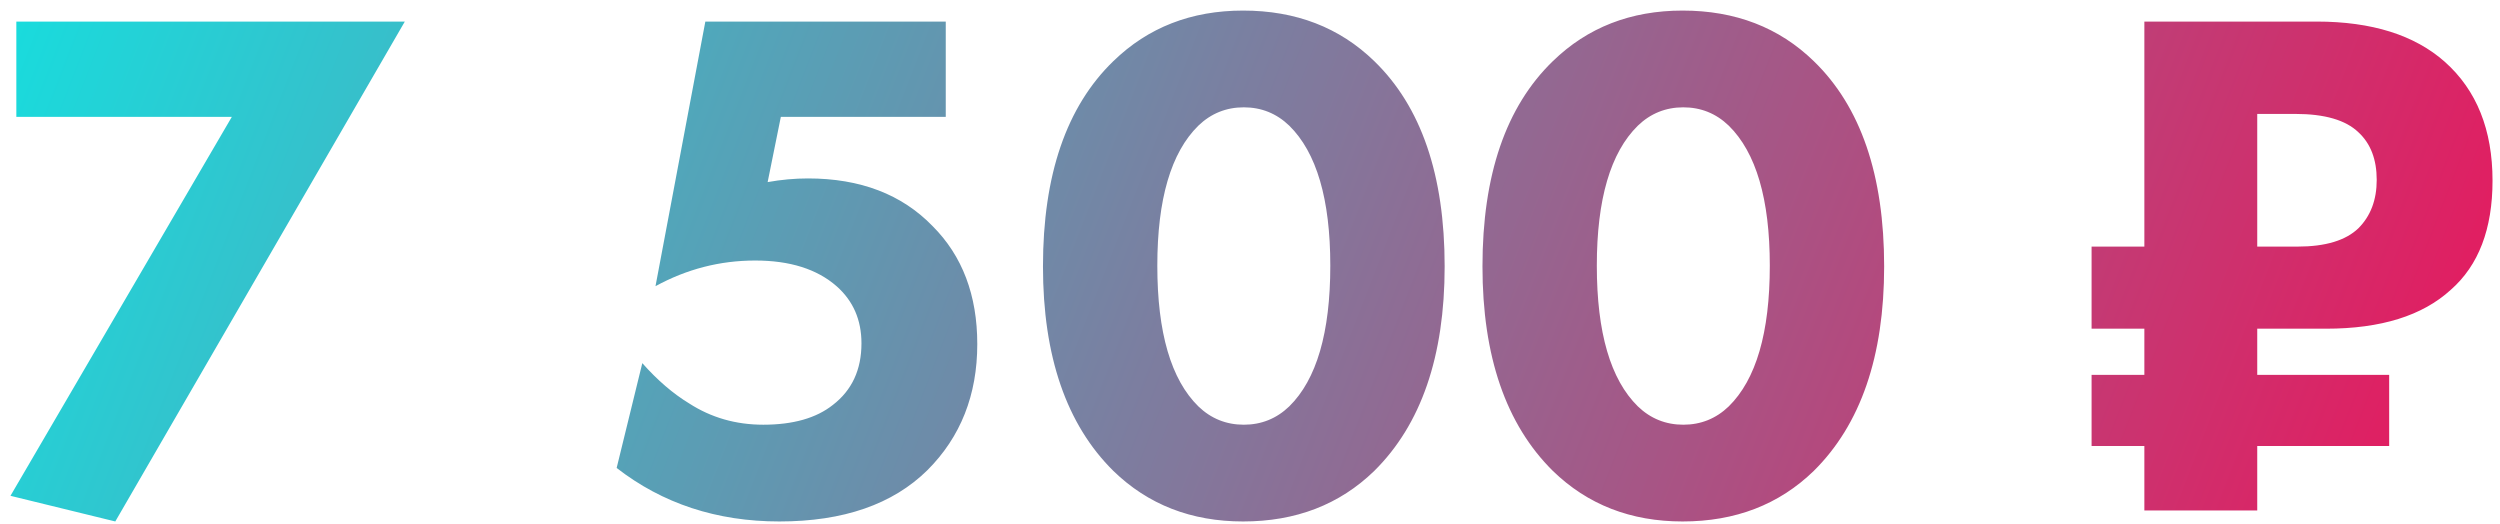 <?xml version="1.0" encoding="UTF-8"?> <svg xmlns="http://www.w3.org/2000/svg" width="191" height="40" viewBox="0 0 191 40" fill="none"> <path d="M0.8 37.88L17.712 8.928H1.248V1.648H30.928L8.808 39.84L0.8 37.88ZM72.256 1.648V8.928H59.656L58.648 13.912C59.694 13.725 60.72 13.632 61.728 13.632C65.723 13.632 68.896 14.845 71.248 17.272C73.526 19.549 74.664 22.555 74.664 26.288C74.664 30.171 73.395 33.381 70.856 35.92C68.206 38.533 64.435 39.84 59.544 39.84C54.766 39.84 50.622 38.477 47.112 35.752L49.072 27.744C50.23 29.051 51.424 30.077 52.656 30.824C54.336 31.907 56.222 32.448 58.312 32.448C60.59 32.448 62.363 31.944 63.632 30.936C65.088 29.816 65.816 28.248 65.816 26.232C65.816 24.44 65.182 22.984 63.912 21.864C62.419 20.557 60.347 19.904 57.696 19.904C55.008 19.904 52.47 20.557 50.08 21.864L53.888 1.648H72.256ZM110.371 20.352C110.371 27.221 108.579 32.429 104.995 35.976C102.344 38.552 99.003 39.84 94.971 39.84C91.013 39.84 87.709 38.552 85.059 35.976C81.475 32.429 79.683 27.221 79.683 20.352C79.683 13.371 81.475 8.144 85.059 4.672C87.709 2.096 91.013 0.808 94.971 0.808C99.003 0.808 102.344 2.096 104.995 4.672C108.579 8.144 110.371 13.371 110.371 20.352ZM98.499 9.6C97.528 8.667 96.371 8.2 95.027 8.2C93.683 8.2 92.525 8.667 91.555 9.6C89.464 11.653 88.419 15.219 88.419 20.296C88.419 25.411 89.464 28.995 91.555 31.048C92.525 31.981 93.683 32.448 95.027 32.448C96.371 32.448 97.528 31.981 98.499 31.048C100.589 28.995 101.635 25.411 101.635 20.296C101.635 15.219 100.589 11.653 98.499 9.6ZM143.949 20.352C143.949 27.221 142.157 32.429 138.573 35.976C135.922 38.552 132.581 39.84 128.549 39.84C124.591 39.84 121.287 38.552 118.637 35.976C115.053 32.429 113.261 27.221 113.261 20.352C113.261 13.371 115.053 8.144 118.637 4.672C121.287 2.096 124.591 0.808 128.549 0.808C132.581 0.808 135.922 2.096 138.573 4.672C142.157 8.144 143.949 13.371 143.949 20.352ZM132.077 9.6C131.106 8.667 129.949 8.2 128.605 8.2C127.261 8.2 126.103 8.667 125.133 9.6C123.042 11.653 121.997 15.219 121.997 20.296C121.997 25.411 123.042 28.995 125.133 31.048C126.103 31.981 127.261 32.448 128.605 32.448C129.949 32.448 131.106 31.981 132.077 31.048C134.167 28.995 135.213 25.411 135.213 20.296C135.213 15.219 134.167 11.653 132.077 9.6ZM176.989 1.648C181.208 1.648 184.474 2.675 186.789 4.728C189.216 6.893 190.429 9.917 190.429 13.8C190.429 17.496 189.365 20.277 187.237 22.144C185.072 24.123 181.898 25.112 177.717 25.112H172.453V28.64H182.533V34.072H172.453V39H163.829V34.072H159.797V28.64H163.829V25.112H159.797V18.84H163.829V1.648H176.989ZM172.453 8.704V18.84H175.533C177.661 18.84 179.21 18.373 180.181 17.44C181.114 16.507 181.581 15.275 181.581 13.744C181.581 12.176 181.114 10.963 180.181 10.104C179.21 9.171 177.605 8.704 175.365 8.704H172.453Z" fill="url(#paint0_linear)"></path> <defs> <linearGradient id="paint0_linear" x1="-2" y1="-16" x2="190.934" y2="58.899" gradientUnits="userSpaceOnUse"> <stop stop-color="#0FE5E3"></stop> <stop offset="1" stop-color="#F20E57"></stop> </linearGradient> </defs> </svg> 